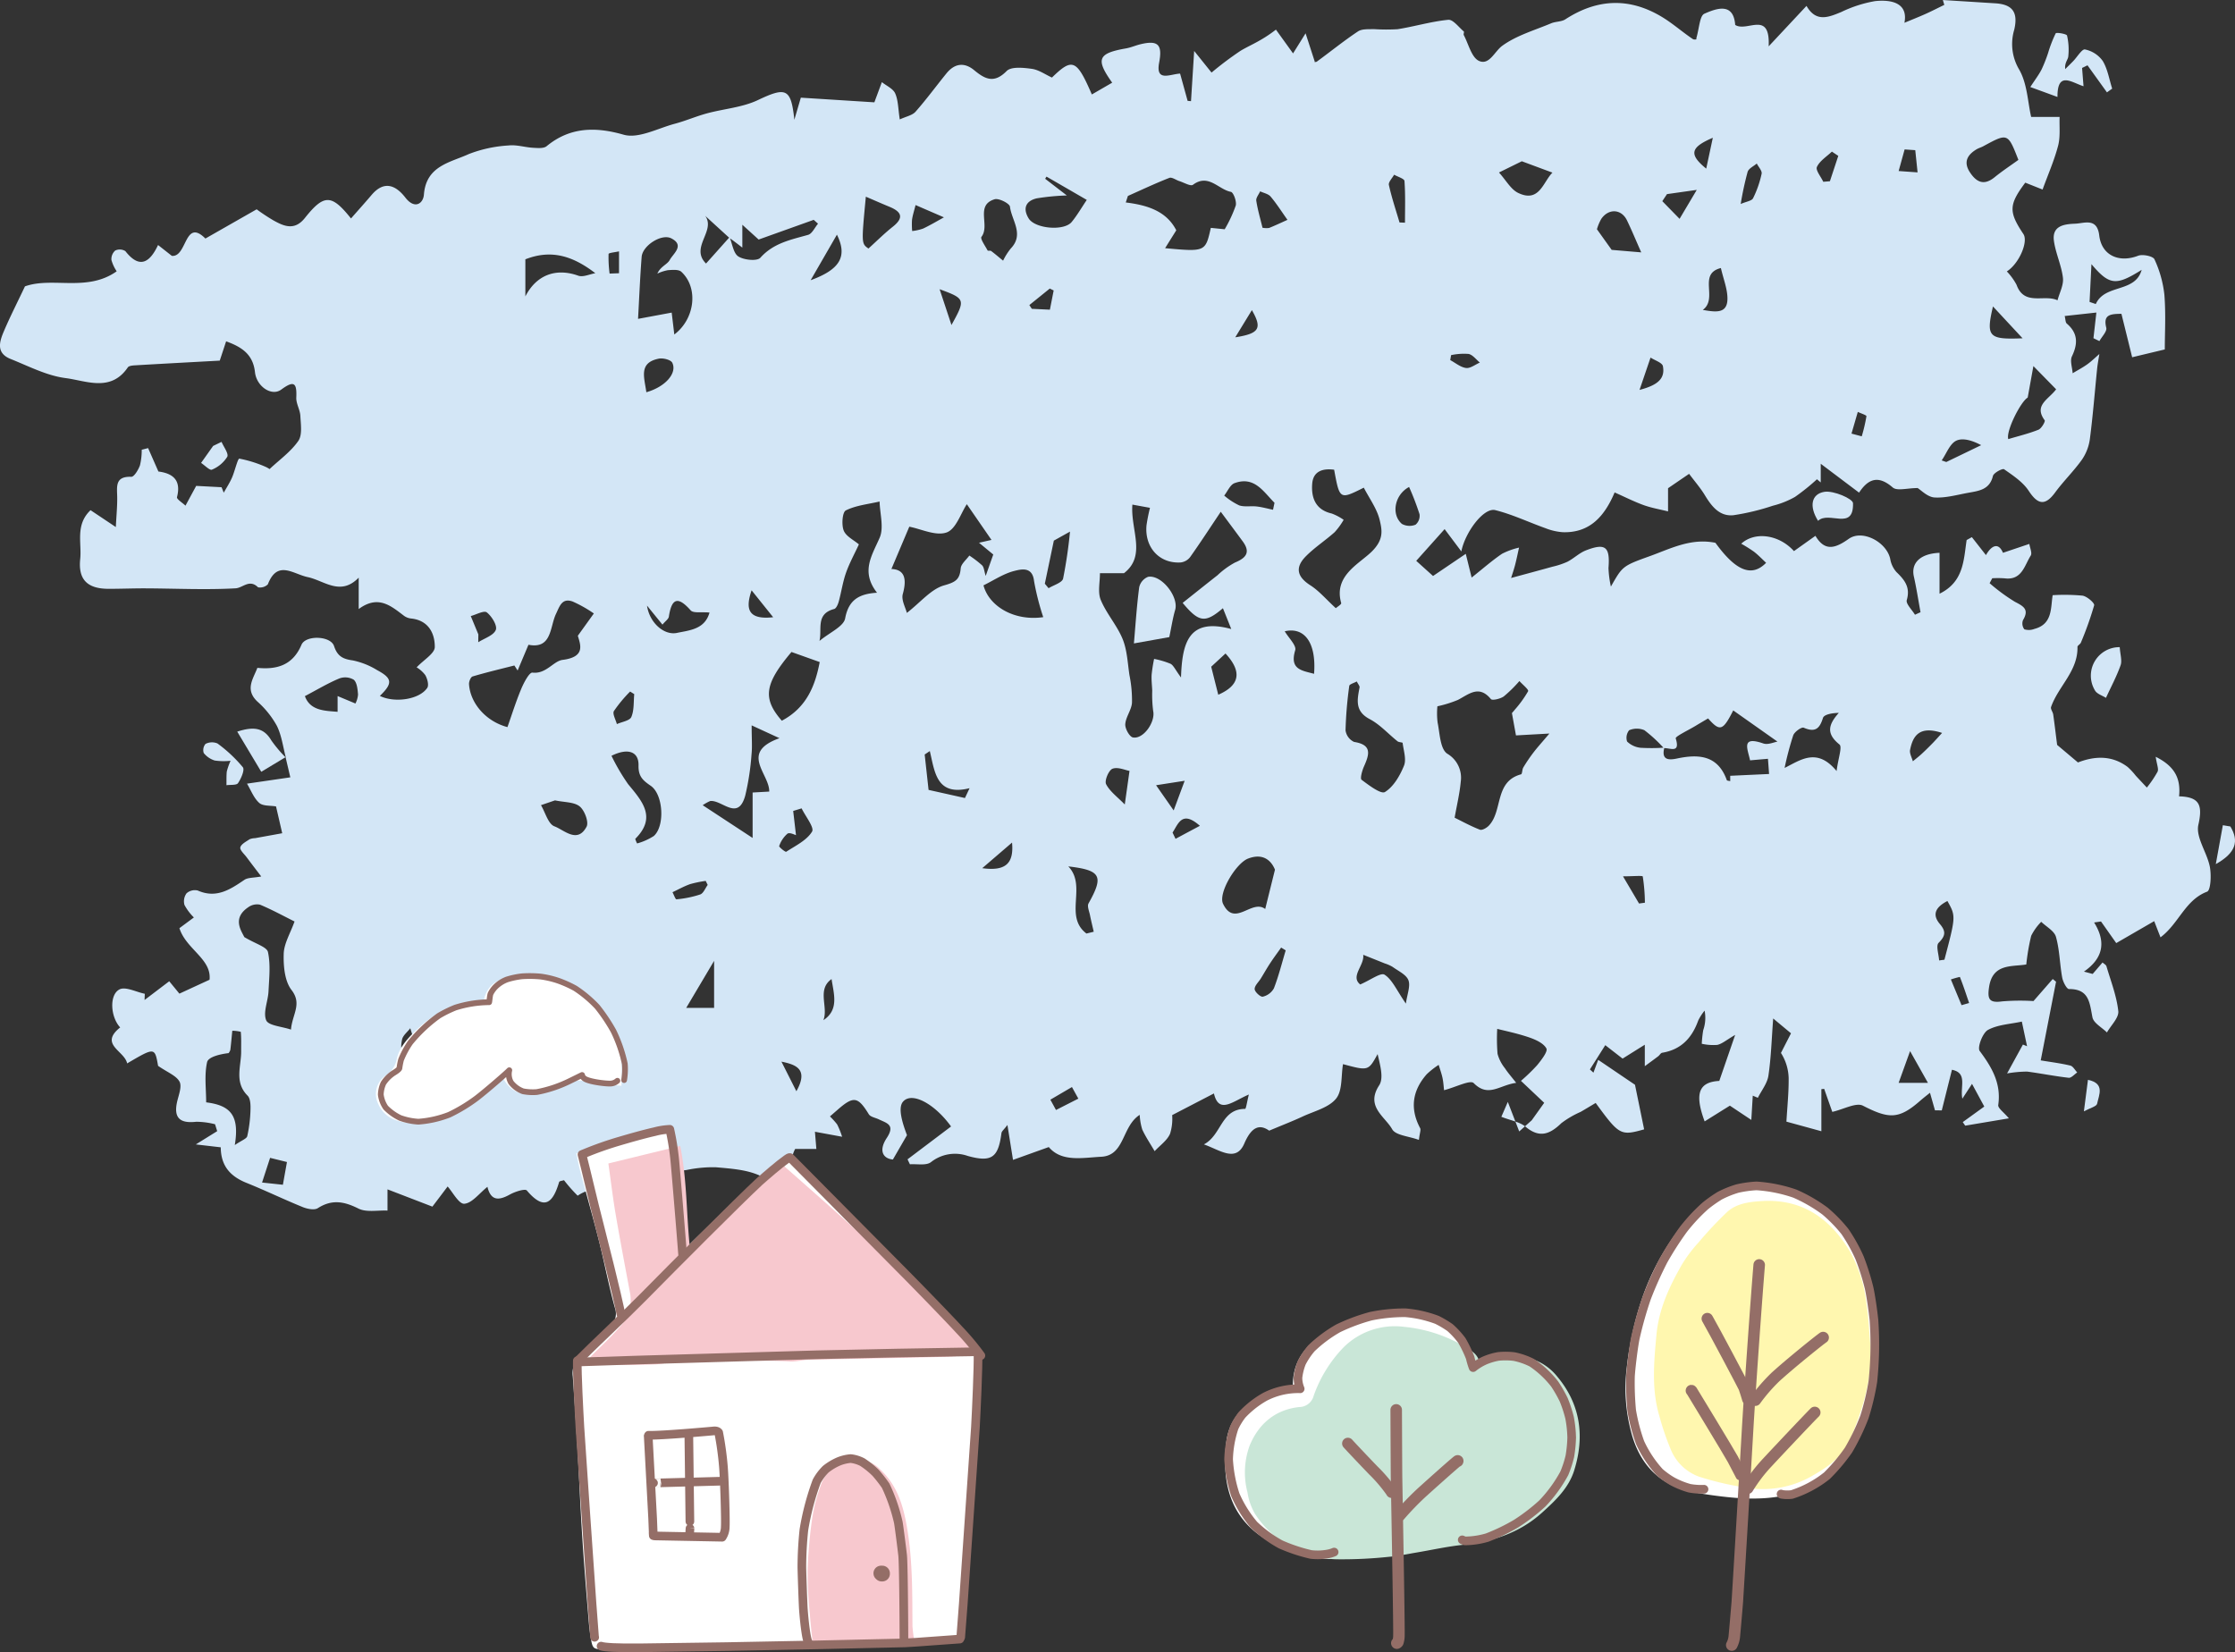 <svg xmlns="http://www.w3.org/2000/svg" xmlns:xlink="http://www.w3.org/1999/xlink" width="440" height="325.33" viewBox="0 0 440 325.33">
  <rect x="0" y="0" width="440" height="325.33" fill="#333333" stroke="none"/>
  <defs>
    <clipPath id="clip-path">
      <rect id="長方形_372" data-name="長方形 372" width="440" height="238.419" fill="#d3e6f6"/>
    </clipPath>
    <clipPath id="clip-path-2">
      <rect id="長方形_369" data-name="長方形 369" width="120" height="133.762" fill="none"/>
    </clipPath>
    <clipPath id="clip-path-3">
      <rect id="長方形_370" data-name="長方形 370" width="50" height="92.538" fill="none"/>
    </clipPath>
    <clipPath id="clip-path-4">
      <rect id="長方形_371" data-name="長方形 371" width="70" height="67.101" fill="#c9e6d7"/>
    </clipPath>
  </defs>
  <g id="グループ_724" data-name="グループ 724" transform="translate(-1095 -2503.335)">
    <g id="グループ_707" data-name="グループ 707" transform="translate(1095 2503.335)">
      <g id="グループ_706" data-name="グループ 706" transform="translate(0 0)" clip-path="url(#clip-path)">
        <path id="パス_5970" data-name="パス 5970" d="M56.277,149.163c-.562-2.1-.822-4.351-1.77-6.26a17.914,17.914,0,0,0-3.837-4.78c-2.486-2.357-.845-4.425,0-6.636,4,.4,7.014-.618,8.68-4.541.827-1.944,5.736-1.787,6.411.245.668,2.017,1.737,2.564,3.686,2.831a14.948,14.948,0,0,1,4.805,1.916c3.025,1.629,3.083,2.6.532,5.073,2.9,1.435,7.783.724,9.328-1.581.361-.537.018-1.823-.4-2.534a6.034,6.034,0,0,0-1.689-1.508c1.4-1.482,3.56-2.728,3.572-3.991.023-2.761-1.291-5.3-4.725-5.632a2.859,2.859,0,0,1-1.374-.557c-2.564-1.946-5.052-4.122-8.879-1.3v-6.182c-3.6,3.711-6.794.572-10.042-.106-2.877-.6-5.96-3.456-7.848,1.432a2.193,2.193,0,0,1-1.924.577c-1.7-1.682-2.988.116-4.427.2-5.862.33-11.756.035-17.638.008-2.451-.013-4.9.093-7.347.091-4.18-.005-6.028-1.8-5.6-5.872.33-3.151-1.013-6.731,2.035-9.611,1.44.961,2.743,1.83,4.977,3.323.118-2.372.3-4.137.27-5.9-.028-2.032-.479-4.115,2.768-3.993.56.02,1.382-1.361,1.707-2.236a12.523,12.523,0,0,0,.353-3.091l1.256-.325c.638,1.447,1.273,2.894,2.027,4.609,2.561.335,4.588,1.46,3.661,5.047-.1.388,1.084,1.109,1.672,1.677.527-.976,1.054-1.951,2.105-3.893,1.006.053,3,.156,4.994.262L44.051,97c.545-.981,1.165-1.926,1.614-2.947.567-1.286,1.127-3.794,1.462-3.757a24.274,24.274,0,0,1,5.241,1.651,5.129,5.129,0,0,1,.7.406c1.921-1.81,4.18-3.409,5.662-5.547.819-1.18.479-3.27.4-4.936-.061-1.205-.85-2.405-.8-3.585.131-2.892-.421-3.456-2.965-1.581-1.891,1.392-4.863-.615-5.171-3.434-.381-3.507-2.594-4.954-5.678-6.068-.507,1.535-.882,2.68-1.253,3.8-5.69.31-11.212.605-16.73.928-.474.028-1.162.1-1.369.4-3.338,4.919-8.169,2.64-12.248,2.11C9.207,73.965,5.657,72.1,2.1,70.68c-3.008-1.2-2.166-3.537-1.261-5.642,1.208-2.811,2.6-5.544,4.074-8.658,5.425-1.934,12.23,1.172,18.059-2.967a7.74,7.74,0,0,1-1.036-2.229,2.254,2.254,0,0,1,.744-1.856,2.088,2.088,0,0,1,2,.111c2.7,3.451,4.737,2.43,6.436-1.2l2.713,2.133c3.038.3,2.473-7.528,6.61-3.409l10.087-5.753a38.134,38.134,0,0,0,3.255,2.153c2.13,1.2,4.215,2.1,6.245-.451,3.772-4.735,5.244-4.7,9.074.1,1.369-1.561,2.728-3.066,4.039-4.611,2.468-2.919,4.762-1.956,6.668.507,1.833,2.367,3.509,1.182,3.648-.6.441-5.688,5.2-6.3,8.852-7.984a25.78,25.78,0,0,1,7.81-1.684c1.568-.182,3.212.366,4.828.456.9.05,2.082.169,2.667-.313,4.606-3.8,9.651-3.84,15.157-2.264,2.919.835,6.711-1.258,10.075-2.153,2.13-.567,4.172-1.457,6.3-2.037,3.356-.913,6.994-1.167,10.072-2.63,5.546-2.632,6.512-2.312,7.165,3.883.355-1.213.711-2.428,1.276-4.354l14.479.918c-.028.081.209-.575.454-1.23.338-.915.681-1.83,1.021-2.746.908.729,2.211,1.283,2.625,2.226.608,1.384.575,3.048.9,5.118,1.258-.587,2.468-.8,3.1-1.515,2.138-2.42,4.051-5.037,6.089-7.548,1.591-1.964,3.5-2.251,5.456-.633,2.133,1.76,3.91,2.688,6.394.169.9-.915,3.305-.661,4.954-.434,1.379.192,2.657,1.122,3.966,1.717,4.024-3.923,4.856-3.6,7.853,3.328,1.349-.782,2.662-1.54,4.006-2.319-3.313-4.646-2.806-5.786,2.715-6.749.973-.169,1.9-.59,2.867-.822,3.489-.84,4.326.108,3.663,3.615-.734,3.878,2.158,2.264,4.122,2.168.517,1.866,1,3.618,1.482,5.368l.666.061c.184-2.937.371-5.877.623-9.888,1.5,1.863,2.458,3.063,3.421,4.258a66.1,66.1,0,0,1,5.7-4.283c1.906-1.15,4.054-1.9,6.976-4.175,1.046,1.452,2.093,2.9,3.373,4.684.643-1.031,1.291-2.07,2.466-3.956.734,2.264,1.23,3.794,1.81,5.587-.277,0,.182.146.413-.023,2.7-1.972,5.3-4.084,8.085-5.935.8-.532,2.08-.419,3.144-.454a37.906,37.906,0,0,0,4.664.015c3.338-.532,6.618-1.523,9.969-1.851.943-.093,2.06,1.455,3.061,2.294.116.1-.1.527,0,.716.943,1.772,1.518,4.4,2.988,5.078,2.022.933,3.068-1.871,4.591-2.977,2.8-2.037,6.353-3.048,9.621-4.422.89-.373,2.024-.282,2.8-.787,6.29-4.087,12.656-4.326,19.065-.434,2.1,1.276,3.968,2.942,6.015,4.316.371.25,1.1-.043.661-.01.633-2.105.681-4.553,1.626-4.974,2.486-1.1,5.728-2.226,6.066,2.209,2.337,1.485,6.915-2.972,6.59,4.215l7.447-7.964c1.876,3.272,4.3,2.259,6.858,1.2a24.953,24.953,0,0,1,6.643-2.14c3.5-.368,6.51.529,5.778,4.268,1.432-.6,2.811-1.142,4.162-1.747,1.245-.56,2.461-1.185,3.688-1.782-.1-.318-.189-.635-.285-.953q5.17.321,10.339.648c3.346.214,4.515,1.732,3.716,5.183a9.817,9.817,0,0,0,.923,7.783c1.639,2.781,1.724,6.477,2.405,9.4h5.6c-.073,1.891.174,3.865-.29,5.652-.751,2.887-1.974,5.65-3.061,8.645l-3.409-1.354c-3.252,4.354-3.288,5.738-.368,10.117,1,1.5-.842,5.826-3.262,7.359a11.71,11.71,0,0,1,1.914,2.635c1.528,4.248,5.478,1.8,8.063,3.051.391-1.475,1.233-3.005,1.069-4.417-.285-2.463-1.437-4.82-1.775-7.284-.424-3.1,2.234-3.3,4.241-3.386,1.76-.078,4.261-1.218,4.682,2.324.469,3.943,3.908,5.433,7.654,3.991.9-.345,2.94.083,3.214.7a22.184,22.184,0,0,1,1.954,6.981c.308,3.809.081,7.659.081,10.765-2.367.567-4.233,1.013-6.424,1.54-.605-2.458-1.349-5.468-2.11-8.547-2.413-.013-3.593.295-2.988,2.738.177.721-.867,1.742-1.349,2.627l-1.172-.57c.179-1.588.361-3.174.575-5.052l-6.237.683c.164.63.129,1.248.416,1.493,2.2,1.886,2.2,3.948,1.011,6.444-.421.885.068,2.206.139,3.33.966-.582,1.969-1.107,2.882-1.76.845-.605,1.588-1.344,2.377-2.024-.149.961-.338,1.916-.439,2.882-.469,4.6-.827,9.207-1.422,13.788a9.388,9.388,0,0,1-1.551,4.1c-1.606,2.266-3.633,4.228-5.279,6.469-1.961,2.672-3.4,2.468-5.209-.29-1.15-1.747-3.091-3.028-4.856-4.261-.31-.217-2.052.708-2.2,1.329-.643,2.7-2.763,2.925-4.828,3.3-2.221.4-4.483,1.061-6.684.925-1.359-.086-2.637-1.45-3.308-1.853-2.035,0-4.051.62-4.9-.113-2.806-2.433-4.793-1.77-6.633,1.014-2.4-1.808-4.667-3.514-7.543-5.683v3.673c-.25-.207-.5-.416-.744-.623a42.345,42.345,0,0,1-4.336,3.482,17.309,17.309,0,0,1-4.336,1.724,45.622,45.622,0,0,1-7.775,1.873c-2.763.277-4.324-1.79-5.65-3.983-.824-1.359-1.886-2.574-3.073-4.162-1.472,1-2.96,2.019-4.147,2.831v4.561c-1.6-.4-3.235-.673-4.773-1.225-1.876-.676-3.666-1.586-5.743-2.506-1.994,4.707-4.9,8.007-10.226,7.828a11.526,11.526,0,0,1-3.381-.784c-3.3-1.175-6.507-2.715-9.885-3.56-2.3-.572-5.96,4.4-6.686,8.128l-3.293-4.392-5.587,6.245c1.374,1.238,2.355,2.123,3.308,2.983,2.161-1.46,4.12-2.788,6.444-4.362.376,1.515.643,2.6,1.155,4.672,2.272-1.8,4.044-3.368,5.983-4.682a14.269,14.269,0,0,1,3.351-1.215c-.262,1.16-.492,2.327-.794,3.474-.272,1.026-.625,2.032-.771,2.506,3.139-.852,5.652-1.523,8.161-2.224a15.334,15.334,0,0,0,2.927-.971c1.266-.653,2.34-1.735,3.648-2.241,3.86-1.5,4.767-.691,4.437,3.472a20.289,20.289,0,0,0,.474,3.656c2.254-3.93,2.214-4.041,7.523-5.94,4.152-1.485,8.194-3.671,13.055-2.677,3.946,5.463,7.115,6.875,9.979,3.936-.8-.739-1.545-1.533-2.4-2.191a27.559,27.559,0,0,0-2.5-1.568c2.7-2.458,7.435-1.808,10.382,1.457,1.321-.938,2.665-1.9,4.23-3.008,1.868,3.174,3.956,2.435,6.563.59,2.69-1.9,7.445.643,8.158,3.953a5.194,5.194,0,0,0,1.215,2.579c1.611,1.553,2.783,3,2.045,5.521-.217.744,1.034,1.916,1.611,2.894q.545-.25,1.094-.494c-.431-2.347-.792-4.709-1.311-7.034-.6-2.68,1.291-4.51,5.055-4.664v8.053c4.788-2.342,4.737-6.633,5.335-10.566l1.029-.572c.862,1.1,1.724,2.2,2.773,3.537,1.15-2.03,2.514-2.478,3.348-.454,1.964-.661,3.578-1.205,5.194-1.75.113.782.592,1.793.272,2.3-1.245,1.964-1.747,4.919-5.146,4.475a19.012,19.012,0,0,0-2.428-.015c-.171.325-.345.65-.519.973A36.451,36.451,0,0,0,396.7,118.5c1.727.88,2.8,1.523,1.568,3.583a1.873,1.873,0,0,0,.26,1.815,2.981,2.981,0,0,0,1.984-.078c3.61-.943,3.179-4.165,3.593-6.638a38.115,38.115,0,0,1,5.889.091c.882.144,2.393,1.457,2.279,1.9a66.651,66.651,0,0,1-2.612,7.344c-.126.325-.681.572-.673.85.108,4.773-3.784,7.755-5.2,11.829-.136.393.35.966.423,1.472.277,1.936.5,3.883.772,5.99,1,.84,2.456,2.07,4.1,3.456,3.091-1.2,6.56-1.543,9.792.895a13.6,13.6,0,0,1,1.6,1.727c.721.777,1.447,1.545,2.171,2.319a21.618,21.618,0,0,0,2.11-3.121c.252-.545-.144-1.387-.368-2.937,3.641,1.813,4.979,4.16,4.6,7.788,4.062.111,4.664,1.752,3.8,5.6-.547,2.458,1.709,5.446,2.262,8.282.31,1.606.179,4.614-.547,4.889-4.331,1.639-5.547,6.27-9.169,8.988-.471-1.208-.84-2.156-1.24-3.187-2.352,1.361-4.692,2.713-7.473,4.321-.8-1.135-1.9-2.7-3-4.256l-1.359.2c2.3,3.663,1.951,6.936-2,9.671.575.151,1.147.305,1.722.459.628-.731,1.256-1.46,1.939-2.256.277.257.686.454.771.746.862,2.93,2.007,5.836,2.332,8.829.141,1.3-1.437,2.793-2.234,4.2-.993-.986-2.63-1.843-2.856-2.982-.562-2.829-.623-5.587-4.611-5.562-.459,0-1.19-1.422-1.344-2.267-.487-2.66-.5-5.431-1.228-8.012-.328-1.167-1.893-1.987-2.9-2.962a10.676,10.676,0,0,0-1.977,2.756,42.971,42.971,0,0,0-.966,5.645c-2.821.479-6.618-.242-7.321,4.432-.358,2.38,0,3.194,2.574,2.834a42.456,42.456,0,0,1,6.167-.063l3.787-4.336.655.527q-1.509,7.737-3.018,15.487c2.029.34,3.953.575,5.824,1.024.532.129.913.887,1.361,1.354-.56.371-1.157,1.1-1.669,1.049-2.748-.308-5.466-.862-8.209-1.22a24.331,24.331,0,0,0-3.93.363l3.116-5.683c.275.111.547.219.819.33-.368-1.727-.734-3.451-1.031-4.853-2.289.5-4.742.59-6.671,1.644-1.054.577-2.128,3.464-1.624,4.142,2.405,3.227,4.263,6.394,3.651,10.639-.088.623,1.1,1.427,2.093,2.622l-8.595,1.442-.484-.7,4.238-3.063-2.415-4.465c-.645.988-1.273,1.951-1.9,2.914-.492-2.35,1.089-5.057-2.05-5.69-.663,2.65-1.334,5.322-2,7.995l-1.341-.008c-.305-1.077-.613-2.153-.983-3.459-.507.411-1.22.956-1.9,1.548-4.228,3.716-6.174,3.623-11.29,1-1.351-.691-3.769.7-6.041,1.215-.446-1.261-1.026-2.9-1.6-4.533l-.552.06v8.282c-2.509-.688-4.531-1.245-6.88-1.888.169-2.907.461-5.685.441-8.463a9.7,9.7,0,0,0-1.52-5.062c.618-1.205,1.233-2.408,1.979-3.865l-3.507-2.92c-.308,4.029-.408,7.677-.94,11.259-.227,1.523-1.359,2.912-2.08,4.359-.333-.141-.666-.282-1-.421-.078,1.314-.159,2.627-.287,4.775-1.742-1.157-2.952-1.964-4.22-2.809-1.528.95-3.22,2.007-4.967,3.1-2.075-5.569-1.079-7.76,2.882-7.969,1.009-2.922,1.936-5.61,3.126-9.061-1.722,1-2.561,1.757-3.52,1.969a10.4,10.4,0,0,1-3.053-.222,23.024,23.024,0,0,1,.285-2.68,7.4,7.4,0,0,0,.272-3.847,9.99,9.99,0,0,0-1.258,1.956c-1.223,3.426-3.376,5.731-7.1,6.341-.29.048-.5.482-.777.691-.872.663-1.757,1.3-2.637,1.954v-4.228c-1.508.94-2.907,1.818-4.374,2.735l-3.409-2.647c-1.14,1.805-2.082,3.293-3.023,4.778l.693.635c.333-.9.668-1.8.938-2.524,3.262,2.211,5.756,3.9,7.243,4.906.731,3.565,1.266,6.164,1.8,8.781-4.636,1.3-4.886,1.162-9.54-5.2-.988.587-1.972,1.187-2.967,1.762a18.562,18.562,0,0,0-3.782,2.211c-2.251,2.178-4.3,3.023-7.054.711-1.124-.943-2.829-1.2-4.768-1.956l1.273-2.932,2.244,5.814q1.237-1.1,2.468-2.2c.739-1.034,1.477-2.067,2.453-3.436-1.351-1.276-2.753-2.6-4.578-4.324a35.072,35.072,0,0,0,3.214-3.114c.812-1,2.118-2.672,1.79-3.272-.582-1.059-2.163-1.75-3.462-2.193-2.319-.787-4.74-1.276-6.215-1.656a35.887,35.887,0,0,0,.066,4.921,7.749,7.749,0,0,0,1.457,2.836c.537.837,1.213,1.588,2.214,2.874-3.26.408-5.471,2.97-8.365.045-.676-.681-3.532.8-5.836,1.4-.076-.638-.121-1.528-.3-2.39-.187-.88-.5-1.735-.761-2.6a15.982,15.982,0,0,0-2.367,1.861c-2.816,3.217-3.328,6.749-1.283,10.6.184.345-.081.93-.245,2.312-2.009-.736-4.578-.885-5.262-2.1-1.422-2.524-5.282-4.465-2.562-8.637.961-1.47.154-4.094-.3-6.154-1.83,3.32-1.83,3.32-6.815,1.977-.393,2.317-.078,5.2-1.364,6.787-1.455,1.793-4.321,2.468-6.618,3.54-1.881.877-3.827,1.624-6.547,2.768-1.677-1.17-3.338-1.107-4.9,2.526-1.634,3.8-4.778,1.3-7.959.179,3.514-1.83,3.333-6.973,8.113-6.989.187,0,.373-1.384.736-2.829-3.194,1.356-5.9,3.938-6.873-.212l-8.219,4.263a9.909,9.909,0,0,1-.416,3.671c-.582,1.331-1.992,2.3-3.038,3.429-.824-1.414-1.75-2.786-2.438-4.263a11.694,11.694,0,0,1-.5-2.887c-3.555,2.284-2.9,8.007-7.571,8.249-3.711.192-7.8,1.089-10.329-1.909l-7.042,2.526c-.333-2.077-.666-4.155-1.1-6.87-.678.9-1.124,1.228-1.175,1.6-.62,4.762-1.881,5.816-6.615,4.5a7.626,7.626,0,0,0-7.279,1.228c-.958.706-2.73.308-4.13.411-.156-.325-.31-.65-.466-.978q4.288-3.233,8.569-6.469c-3.2-4.435-7.689-6.91-9.452-4.889-1.109,1.273-.035,4.445.774,6.6l-2.773,4.793c-1.906-.171-2.884-1.7-1.21-4.241,1.717-2.612.008-2.909-1.566-3.668-.673-.323-1.639-.469-1.969-1.006-2.125-3.459-2.978-3.633-6.068-.945-.459.4-.918.8-1.581,1.377a14.11,14.11,0,0,1,1.424,1.583,16.349,16.349,0,0,1,.973,2.42l-5.352-.986c.088,1.044.176,2.105.282,3.393H156.54a5.225,5.225,0,0,0-.555,1.551c-.189,4.657-2.261,5.594-6.386,3.7-2.609-1.2-5.751-1.389-8.688-1.654a25.622,25.622,0,0,0-5.826.555c-2.579.368-5.317-.4-7.427,2.42-.867,1.16-3.63,1.187-5.536,1.21-2.894.035-5.771-.388-8.4,1.414a30.409,30.409,0,0,1-2.688-3.048c-.315.108-.9.154-.958.353-1.205,4.072-2.882,5.773-6.358,1.674-.348-.408-2.34.234-3.346.794-2.143,1.19-3.736,1.293-4.412-1.518-1.616,1.283-3.015,3.212-4.556,3.333-1.061.083-2.322-2.335-3.28-3.4-.9,1.2-2.019,2.672-3,3.966l-8.837-3.4v4.18c-1.929-.093-4.145.391-5.726-.4-2.819-1.409-5.211-1.861-7.99-.078-.683.436-2.082.151-2.985-.217-3.719-1.51-7.337-3.267-11.06-4.762-3.151-1.268-5.047-3.308-5.065-7l-4.911-.57,4.208-2.612c-.141-.454-.28-.908-.421-1.361a15.213,15.213,0,0,0-3.724-.487c-3.28.378-4.473-.85-3.724-4.026.308-1.3.961-2.952.446-3.888-.65-1.18-2.335-1.793-4.213-3.093-.65-3.676-.65-3.676-6.091-.484-.5-2.486-5.582-3.714-1.372-7.082-1.906-2.045-2.188-6.4-.151-7.478,1.182-.628,3.3.509,5,.852-.018.408-.033.817-.048,1.223l4.858-3.688c.782.95,1.515,1.845,2,2.44,1.838-.85,3.527-1.629,5.935-2.738.449-4.092-4.624-6.013-5.93-10.153.8-.595,1.735-1.286,2.846-2.11a10.322,10.322,0,0,1-1.856-2.466,2.691,2.691,0,0,1,.408-2.282,2.446,2.446,0,0,1,2.206-.557c3.653,1.621,6.373-.187,9.19-2.1.683-.464,1.745-.373,3.315-.663-.7-.913-1.8-2.345-2.887-3.8-.474-.633-1.361-1.414-1.235-1.926.156-.645,1.129-1.129,1.81-1.593a3,3,0,0,1,1.087-.224l5.352-.971c-.4-1.752-.809-3.507-1.218-5.277-1.1-.2-2.567-.038-3.305-.693-1.077-.956-1.631-2.5-2.408-3.792l4.261-.62q2.133-.31,4.266-.623-.469-1.993-.94-3.991ZM143.632,46.7c.547,1.316.751,3.182,1.737,3.8,1.117.7,3.683.958,4.321.247,2.594-2.9,5.988-3.545,9.391-4.505.8-.224,1.316-1.442,1.961-2.2q-.424-.378-.847-.759l-10.843,3.88c-.925-.84-1.838-1.669-3.209-2.912v4.5c-1.147-.882-1.848-1.424-2.574-1.929Q141.2,44.66,138.836,42.5c2.125,2.975-3.051,6.2.159,9.386,1.722-1.929,3.179-3.562,4.636-5.194M327.655,147.2c-.585,2.314.663,2.526,2.451,2.145,4.278-.908,8.07-.691,9.845,4.243.048.131.441.139.676.2,0-.348-.005-.7-.005-1.049,2.486-.116,4.972-.232,7.654-.355-.05-.691-.129-1.737-.222-2.993-1.3.111-2.322.2-3.519.305-.477-2.259-1.848-4.866,2.6-3.325.915.318,2.14-.262,2.791-.363l-8.708-6.141c-2.042,4.041-2.622,4.2-4.951,1.576-.862.509-1.659.971-2.446,1.45-1.382.842-4.044,2.1-3.925,2.481.956,3.071-1.172,1.828-2.342,1.921a28.086,28.086,0,0,0-3.832-3.537,3.829,3.829,0,0,0-3,.015,2.373,2.373,0,0,0-.4,2.216,4.48,4.48,0,0,0,2.652,1.235,36.7,36.7,0,0,0,4.679-.028M240.333,100.75c-2.153,3.212-4.044,6.126-6.053,8.955a2.756,2.756,0,0,1-1.845,1.031c-4.188.252-7.12-2.96-6.726-7.3a34.477,34.477,0,0,1,.686-3.454c-1.2-.222-2.2-.4-3.464-.635-.4,4.924,2.819,10.044-1.649,13.5h-4.74c.018,1.767-.466,3.741.159,5.259,1.114,2.7,3.2,5,4.306,7.7.892,2.186.988,4.712,1.344,7.1a24.922,24.922,0,0,1,.5,5.476c-.111,1.424-1.225,2.773-1.321,4.2-.06.875.84,2.488,1.518,2.609,2.07.376,4.425-3.058,3.981-5.168a24.868,24.868,0,0,1-.192-4.057c-.043-1.041-.179-2.085-.118-3.121a30.005,30.005,0,0,1,.487-3.119,16.992,16.992,0,0,1,3.227.956c.6.31.925,1.155,2.07,2.7.227-6.81,1.48-11.827,9.893-9.537-.789-1.972-1.182-2.957-1.641-4.1-3.509,2.993-4.712,2.8-7.929-1.046,2.287-1.818,4.561-3.641,6.855-5.438a16.283,16.283,0,0,1,3.449-2.509c2.2-.91,3.1-2.007,1.528-4.157-1.311-1.785-2.635-3.555-4.319-5.826m57.313,39.622c.28-.328.446-.507.592-.7a21.925,21.925,0,0,0,2.592-3.6c.154-.323-1.1-1.321-1.712-2.007a25.9,25.9,0,0,1-3.083,3.03c-.668.479-2.264.85-2.534.519-2.332-2.829-4.3-.978-6.479.161a23.155,23.155,0,0,1-4.049,1.261,14.5,14.5,0,0,0,.043,3.217c.436,2.13.489,5.125,1.868,6.1a5.484,5.484,0,0,1,2.685,5.539c-.214,2.33-.774,4.629-1.205,7.079,1.5.734,3.189,1.669,4.974,2.36.431.166,1.326-.345,1.752-.789,2.8-2.912,1.069-8.685,6.351-10.112.245-.068.2-.943.444-1.349a32.125,32.125,0,0,1,1.974-2.914c.751-.988,1.593-1.906,3.161-3.764-2.988.166-4.735.265-6.578.366-.24-1.313-.5-2.74-.8-4.4m-34.673-20.648c.257-.234,1.137-.756,1.066-1.006-1.533-5.373,3.5-7.672,5.988-10.115,2.433-2.39,2.072-4.21,1.581-6.252-.54-2.241-2.042-4.251-3.121-6.356-4.752,2.382-4.752,2.382-5.839-3.532-2.191-.3-4.109.262-4.314,2.708-.227,2.708.575,5.166,3.82,5.91a10.345,10.345,0,0,1,2.365,1.245,13.8,13.8,0,0,1-1.765,2.428c-1.825,1.634-3.918,2.988-5.637,4.715-2.256,2.264-1.742,4.092.85,5.753,1.712,1.094,3.076,2.73,5.007,4.5m-67.786-13.438-4.853-7.031c-1.17,1.765-2.138,4.914-3.981,5.562-2.14.751-5.05-.7-7.344-1.134-1.069,2.529-2.289,5.413-3.522,8.327,2.6.1,3.073,1.926,2.241,4.929-.33,1.182.552,2.7.8,3.719,2.761-2.151,4.785-4.7,7.326-5.42,2.251-.633,3.086-1.129,3.275-3.351.076-.882,1.1-1.684,1.7-2.524a21.091,21.091,0,0,1,2.516,1.929c.373.378.393,1.1.706,2.08.623-1.765,1.061-3,1.49-4.213-.756-.623-1.54-1.271-2.809-2.317l2.456-.555M99.9,143.153c.88-2.481,1.682-5.065,2.725-7.548.509-1.215,1.581-3.252,2.193-3.179,2.7.318,4.122-2.277,5.937-2.506,4.563-.582,3.512-2.972,3-4.752,1.286-1.79,2.221-3.088,3.154-4.389a25.266,25.266,0,0,0-4.205-2.365c-2.072-.708-2.509.89-3.265,2.491-1.205,2.559-.787,6.941-5.4,6.036-.759,1.8-1.447,3.436-2.133,5.07l-.643-.991c-2.748.7-5.509,1.354-8.227,2.161-.363.106-.731,1.006-.7,1.513.24,3.744,3.3,7.329,7.566,8.461M241.1,45.141a25.967,25.967,0,0,0,2.183-4.684c.2-.812-.459-2.592-.966-2.688-2.456-.464-4.415-3.661-7.463-1.387-.456.34-1.765-.439-2.672-.724-.671-.212-1.475-.832-1.972-.638-2.763,1.079-5.448,2.35-8.161,3.557-.141.426-.28.855-.421,1.283,4.241.517,8.015,1.7,9.943,5.481-.744,1.19-1.4,2.234-2.2,3.522,7.937.721,7.937.721,9-4l2.733.275M48.09,184.492c2.231,1.341,4.445,1.931,4.664,2.952.537,2.483.232,5.168.106,7.763-.1,1.929-1.1,4.117-.454,5.67.439,1.054,3.038,1.205,4.878,1.83.252-3.033,2.244-5.03.106-7.8-1.359-1.76-1.608-4.73-1.535-7.132.063-2.035,1.306-4.034,2.133-6.353-2.226-1.107-4.462-2.335-6.8-3.31a2.936,2.936,0,0,0-2.294.492c-3.214,2.156-1.424,4.6-.8,5.884m113.235-58.3c2.012-1.677,4.755-2.831,5.055-4.442.673-3.62,2.7-4.828,6.275-5.05-3.237-4.14-1.031-7.276.514-10.818.872-2,.05-4.735-.01-7.14-2.241.527-4.634.751-6.643,1.75-.681.338-.875,2.809-.421,3.963s1.994,1.876,2.99,2.728c-.865,1.876-1.863,3.678-2.536,5.594-.645,1.83-.915,3.789-1.432,5.67-.149.542-.492,1.346-.9,1.455-3.688.978-2.337,3.971-2.892,6.29M132.748,65.857c4.069-3.056,4.8-9.195,1.382-12.349-.534-.494-1.755-.373-2.642-.315a8.664,8.664,0,0,0-2.075.673c.6-1.4,1.966-1.8,2.44-2.688.663-1.238,3.013-2.874.29-4.256-1.921-.973-5.65,1.442-5.821,3.646-.32,4.112-.487,8.234-.711,12.212l6.621-1.235c.164,1.364.328,2.725.517,4.311m134.359,68.31c-.57.318-1.44.542-1.48.87a77.907,77.907,0,0,0-.734,8.753,2.952,2.952,0,0,0,1.689,2.284c3.59.56,2.99,2.481,1.944,4.818-.368.827-.8,2.385-.477,2.632,1.435,1.074,3.822,2.894,4.606,2.408,1.694-1.046,2.942-3.209,3.741-5.173.512-1.258-.078-2.98-.262-4.483-.018-.141-.736-.113-1-.325-1.833-1.457-3.451-3.3-5.481-4.367-2.96-1.561-2.463-3.792-2-6.24.053-.275-.275-.623-.545-1.177M46.225,225.441c1.339-.923,2.33-1.238,2.453-1.76a26.584,26.584,0,0,0,.635-5.173c.035-.945-.005-2.234-.575-2.8-2.67-2.677-1.228-5.809-1.261-8.776-.013-1.263.048-2.534-.076-3.787a7.054,7.054,0,0,0-1.669-.209c-.124,1.256-.234,2.514-.386,3.767a2.029,2.029,0,0,1-.34.635c-1.7.2-4,.754-4.233,1.772-.57,2.521-.187,5.254-.187,7.921,4.894.605,6.575,2.675,5.637,8.413m107.693-83.548c4.924-2.6,6.575-6.953,7.46-11.549-2.027-.724-3.8-1.356-5.559-1.984-5.294,6.273-5.753,9.127-1.9,13.534M251,171.228c-.587-1.487-2.1-3.424-5.3-2.186-2.393.925-5.93,6.82-4.914,8.912,2.277,4.7,5.65-1,8.295,1.008.635-2.569,1.157-4.667,1.919-7.735m-57.384-55.982c1.1,4.147,6.1,7.092,11.766,6.26a50.528,50.528,0,0,1-1.813-7.125c-.32-2.892-2.551-2.3-3.827-1.989-2.145.529-4.094,1.861-6.126,2.854m-45.638,27.569c0,2.68.139,4.236-.03,5.758a50.233,50.233,0,0,1-1.238,8.078c-1.427,5.118-4.573.774-6.9,1.059a8.314,8.314,0,0,0-1.47.822l9.827,6.447v-8.948c1.21-.068,2.12-.116,3.27-.182.083-3.509-5.92-7.667,2.017-10.513l-5.473-2.521m-27.6,5.988a40.5,40.5,0,0,0,3.277,5.587c2.786,3.368,5.657,6.547,1.4,10.77a4.855,4.855,0,0,0,.368.9,12,12,0,0,0,3.28-1.46c2.224-1.949,1.891-8.181-.6-9.893-1.53-1.051-2.451-1.828-2.4-4,.063-2.743-2.088-3.512-5.33-1.9m230.952,2.388c3.159-1.558,6.366-4.087,10.238.61.318-2.521,1.152-4.75.562-5.229-2.5-2.032-2.352-3.744-.124-6.222-1.4.03-2.912.318-3.124,1.006-.671,2.168-1.573,2.867-3.784,1.914-.424-.182-1.8.794-2.065,1.493a60.076,60.076,0,0,0-1.7,6.429M210.026,38.483a45.962,45.962,0,0,0-5.95.572c-2.145.517-2.756,1.989-1.573,3.936,1.238,2.042,6.961,2.551,8.479.711,1.069-1.3,1.914-2.778,2.97-4.344-2.675-1.548-5.3-3.068-7.929-4.586-.091.141-.179.282-.267.424,1.175.905,2.35,1.81,4.271,3.288m-12.55,12.835a12.144,12.144,0,0,1,1.518-2.4c2.682-2.8.161-5.526-.164-8.224-.076-.638-2.193-1.717-3.028-1.462-3.872,1.182-.84,5.138-2.582,7.395-.287.371.731,1.782,1.205,2.682.063.124.532-.02.7.108.8.6,1.563,1.258,2.35,1.9m207.314,25.33-4.48-4.573c-.338,1.871-.676,3.744-1.122,6.207-1.349.749-4.319,6.593-3.822,8.171,2-.6,4.031-1.082,5.945-1.851.592-.24,1.387-1.631,1.22-1.856-2.186-2.965.746-4.082,2.259-6.1m-7.432-45.166c-2.08-5.315-2.08-5.312-6.921-2.685-.429.232-.915.358-1.331.61-1.838,1.114-2.612,2.534-1.268,4.558,1.306,1.969,2.786,2.6,4.836.933,1.492-1.215,3.109-2.277,4.684-3.416M103.427,58.357c2.135-4.175,5.965-5.678,10.42-4.077.938.335,2.229-.3,3.356-.492-4.243-3.245-8.5-4.81-13.776-2.733Zm67.03-19.632c-.877,9.235-.877,9.235.514,10.206,1.629-1.472,3.131-2.977,4.788-4.288,2.307-1.825,1.669-2.977-.673-3.941-1.48-.608-2.942-1.256-4.629-1.977M109.268,157.577c-.8.272-1.785.608-2.766.943.86,1.452,1.419,3.714,2.65,4.17,1.916.714,4.52,3.464,6.326.068.476-.9-.391-3.209-1.354-3.988-1.1-.89-3-.794-4.856-1.192M323.107,49.689c-1.071-2.423-1.881-4.382-2.8-6.288-1.089-2.267-3.61-2.423-5.07-.3a9.249,9.249,0,0,0-.85,2.035c1.056,1.482,1.994,2.793,2.9,4.059l5.816.492M60.023,137.054c1.036,2.872,3.905,2.887,6.439,3.088v-3.1c1.119.469,2.239.935,3.512,1.467a4.71,4.71,0,0,0,.512-1.77c-.086-1.016-.192-2.337-.84-2.912a3.3,3.3,0,0,0-2.882-.237c-2.241.94-4.346,2.206-6.742,3.467M295.1,33.96c1.387,1.525,2.327,3.328,3.794,4.029,4.172,2,4.9-2.2,6.734-4l-6.031-2.239-4.5,2.214M276.773,197.6c.257-1.883.94-3.464.5-4.611-.429-1.109-1.989-1.81-3.1-2.619a7.406,7.406,0,0,0-1.583-.7c-1.4-.567-2.811-1.127-4.218-1.689.292,2.062-2.6,4.246-.587,5.841,2.022-.867,4.049-2.4,4.793-1.921,1.52.976,2.352,3.028,4.2,5.7m-62.892-13.806,1.435-.355c-.247-1.087-.519-2.166-.736-3.257-.151-.776-.595-1.772-.287-2.322,3.01-5.362,2.506-6.535-3.981-7.284,3.726,3.888-.938,9.8,3.57,13.218m-83.47-60.82c-1.059-1.3-1.793-2.2-3.041-3.739.494,3.414,3.393,5.9,5.894,5.37,2.451-.522,5.481-.678,6.409-4.006-1.591-.154-3.179.169-3.716-.439-2.541-2.864-3.736-2.35-4.288,1.245-.073.477-.678.87-1.258,1.568m120.2-22.61c.1-.459.194-.915.292-1.374-2.181-2.178-3.956-5.307-7.871-3.867-.86.318-1.364,1.606-2.032,2.446a13.266,13.266,0,0,0,2.952,1.931c1.051.353,2.3.081,3.444.214,1.082.126,2.143.426,3.214.65M421.625,53.131c-4.989,3.111-6.305,3.129-9.885-1.124-.151,3-.26,5.216-.371,7.437l1.228.416c1.782-4,7.755-2.138,9.028-6.729m-168.7,71.159c.769,1.316,2.34,2.8,2.06,3.729-1.13,3.779,1.25,3.983,3.714,4.641.477-6.26-1.977-9.26-5.773-8.37m130.462,53.1c-2.209,1.145-3.144,2.574-1.5,4.52,1.24,1.462,1.134,2.345-.237,3.721-.56.562.033,2.272.1,3.459.348-.045.7-.093,1.046-.139,2.259-8.574,2.259-8.574.585-11.562m-177.69-62.466.744.887c.991-.62,2.66-1.077,2.854-1.888a92.714,92.714,0,0,0,1.359-9.258l-3.182,1.775c-.638,3.043-1.205,5.763-1.775,8.484m-48.986,49.5c-.214-.045-1.24-.595-1.677-.292a5.605,5.605,0,0,0-1.636,2.451c-.068.161,1.223,1.223,1.392,1.112,1.823-1.19,4.031-2.236,5.083-3.963.492-.809-1.3-3.008-2.055-4.578l-1.659.507c.166,1.44.335,2.879.552,4.765M127.249,77.223c3.769-1.071,6.1-3.777,5.1-5.806-.285-.585-1.808-.971-2.637-.807-4.044.8-2.859,3.686-2.466,6.613M253.463,43.286c-1.165-1.636-2.143-3.194-3.32-4.583-.456-.54-1.361-.7-2.06-1.034-.272.62-.85,1.288-.761,1.853.275,1.8.8,3.55,1.225,5.317a3.924,3.924,0,0,0,1.293.043c1.233-.494,2.435-1.064,3.623-1.6m-13.629,93.5c4.263-1.851,4.735-4.541,1.427-8.121l-2.814,2.6c.5,2,.943,3.751,1.387,5.516m37.57-40.9c-2.821,1.485-3.608,5.378-1.407,7.276a3.141,3.141,0,0,0,2.677.151,2.284,2.284,0,0,0,.787-2.062,52.127,52.127,0,0,0-2.057-5.365M164.764,46.2c-1.556,2.7-3.111,5.393-5.176,8.97,5.751-2.1,7.314-4.646,5.176-8.97m88.351,140.907-.9-.55c-.719,1.016-1.462,2.014-2.145,3.053-.653.988-1.233,2.025-1.853,3.033-.436.706-1.245,1.419-1.215,2.1.025.555,1.167,1.586,1.6,1.485a3.387,3.387,0,0,0,2.188-1.644c.94-2.428,1.573-4.977,2.325-7.478m-112.531,2.067c-2.032,3.429-3.615,6.1-5.489,9.255h5.489ZM338.788,52.77c-4.611,1.152-.482,5.988-3.562,8.244,2.662.479,4.825.724,4.853-2.173.018-1.936-.794-3.88-1.291-6.071m53.562,7.563c-1.394,6-.865,6.547,5.829,6.273l-5.829-6.273M222.364,151.775c-.847-.146-2.307-.827-3.346-.426-.754.292-1.611,2.355-1.263,3.038.741,1.45,2.236,2.516,3.676,4,.368-2.6.6-4.215.933-6.61M275.525,43.8c.358.015.713.03,1.071.043,0-2.738.1-5.483-.1-8.209-.033-.459-1.329-.829-2.04-1.238-.368.678-1.155,1.452-1.029,2.024.552,2.491,1.371,4.926,2.093,7.379M94.172,124.9q-.011.771-.018,1.545c1.215-.784,3.013-1.331,3.454-2.425.338-.835-.794-2.693-1.772-3.451-.55-.429-2.113.449-3.156.721.658,1.591,1.074,2.6,1.493,3.61m95.793,32.22.913-1.941c-6.54,1.634-6.842-3.192-7.828-7.309q-.5.34-1.011.678c.245,2.226.489,4.452.766,6.968l7.16,1.6M382.333,144.3c-4.394-1.452-5.743.489-6.3,3.353-.134.681.348,1.485.545,2.231.562-.466,1.142-.913,1.677-1.4.721-.663,1.419-1.351,2.105-2.05.562-.57,1.089-1.172,1.971-2.13M322.774,76.764c3.643-.943,5.055-2.261,4.6-4.672-.131-.691-1.586-1.135-2.433-1.692-.62,1.825-1.243,3.648-2.168,6.363m-197.91,59.9c-.27-.169-.542-.34-.812-.512a27.2,27.2,0,0,0-3.189,3.837c-.323.56.358,1.7.58,2.574.988-.449,2.526-.661,2.846-1.4.575-1.336.424-2.985.575-4.5m217.824-96.5c1.1-.484,2.171-.605,2.435-1.129a20.287,20.287,0,0,0,1.684-4.823c.124-.577-.61-1.339-.953-2.014-.623.537-1.581.961-1.8,1.629a63.015,63.015,0,0,0-1.366,6.338M139.323,174.226c-.131-.262-.262-.527-.391-.792a22.552,22.552,0,0,0-3.076.635c-1.193.421-2.312,1.051-3.464,1.591.265.489.58,1.424.782,1.4a21.188,21.188,0,0,0,4.679-.958c.633-.229.988-1.225,1.47-1.876m46.51-131.435-5.587-2.42c-.292,1.175-.582,2.04-.7,2.925a14.161,14.161,0,0,0,.033,2.191A9.611,9.611,0,0,0,181.739,45c1.48-.706,2.894-1.553,4.094-2.211M379.555,213.2c-.976-1.735-1.994-3.545-3.522-6.257-.968,2.688-1.649,4.571-2.256,6.257ZM56.488,228.779l-3.315-.819c-.552,1.7-1.014,3.111-1.581,4.858,1.5.161,2.761.295,4.1.439.28-1.563.492-2.761.8-4.478M162.1,200.852c3.111-2.037,2.052-5.143,1.608-8.09-2.945,2.077-.59,5.519-1.608,8.09m157.418-28.318c1.553,2.635,2.355,3.993,3.156,5.352l1.155-.159a35.046,35.046,0,0,0-.423-5.163c-.043-.212-1.994-.03-3.888-.03M377.059,29.565l-2.1-.146q-.586,2.125-1.175,4.253,1.864.136,3.726.267-.227-2.186-.456-4.374m5.2,61.082c.3.106.605.209.908.313l6.868-3.315c-1.54-.827-3.5-1.518-4.866-.9-1.293.585-1.964,2.546-2.909,3.9M206.784,216.506q.556,1.014,1.107,2.03,2.2-1.119,4.4-2.236-.632-1.142-1.258-2.282-2.122,1.244-4.248,2.488m-13.413-45.58c4.437.605,6.268-.774,5.867-5.04-1.707,1.467-3.414,2.932-5.867,5.04M187.315,63.989c2.793-5.042,2.753-5.178-2.337-7.047.865,2.6,1.475,4.445,2.337,7.047m171.634-28.2,1.3-.106q.828-2.5,1.651-4.994-.628-.42-1.258-.84c-1.026.983-2.39,1.81-2.947,3.013-.3.643.789,1.931,1.25,2.927M147.965,116.222c-1.245,3.643-.751,5.849,4.246,5.3-1.737-2.171-2.993-3.736-4.246-5.3m85.258,37.5c-2.067.32-3.4.529-5.63.875,1.321,1.893,2.166,3.1,3.464,4.962.877-2.362,1.369-3.691,2.166-5.836m94.949-115.5q-.461.692-.918,1.382l3.4,3.482c1.427-2.4,2.065-3.479,3.383-5.7-2.682.381-4.276.605-5.869.832M335.9,33.2c.482-2.254.847-3.961,1.3-6.076-4.447,1.9-4.737,3.272-1.3,6.076M285.675,69.914c-.055.328-.113.656-.169.983,1.034.552,2.027,1.412,3.116,1.553.845.108,1.805-.678,2.715-1.066-.731-.595-1.394-1.525-2.216-1.7a12.034,12.034,0,0,0-3.446.234m-42.491-3.507c4.742-.744,5.345-1.75,3.272-5.352-1.066,1.742-2.108,3.444-3.272,5.352M82.413,207.735l-1.641-5.294c-.562.744-1.462,1.419-1.621,2.241-.325,1.687-.5,3.638,3.262,3.053M386.168,197.9c.494-.141.991-.282,1.485-.426-.582-1.722-1.145-3.451-1.818-5.136a16.707,16.707,0,0,0-1.77.5l2.1,5.057M153.84,209.018l2.942,5.826c2.471-4.384-.136-5.252-2.942-5.826M120.008,53.864q.93-.034,1.858-.071V49.488c-.719.169-2.037.285-2.057.512a24.625,24.625,0,0,0,.2,3.865m110.827,110.05.59,1.233c1.493-.8,2.988-1.6,4.793-2.561-3.542-3.131-4.248-.376-5.383,1.329M364.5,85.368l2.017.537a32.146,32.146,0,0,0,.925-3.958c.025-.212-1.107-.565-1.7-.852l-1.24,4.273M206.69,60.971c.25-1.276.5-2.531.744-3.784-.257-.126-.512-.25-.766-.376l-4.021,3.25c.161.247.323.494.487.741l3.557.169" transform="translate(0 0)" fill="#d3e6f6"/>
        <path id="パス_5971" data-name="パス 5971" d="M158.541,13.216c.943-1.447,1.674-2.4,2.216-3.451A29.094,29.094,0,0,0,162.04,6.52a25.232,25.232,0,0,1,1.495-3.867c.136-.234,2.151.1,2.236.434a12.359,12.359,0,0,1,.242,4.125c-.058.633-.749,1.21-.6,2.476.522-.522,1.054-1.036,1.568-1.566.792-.814,1.732-2.423,2.324-2.3a5.708,5.708,0,0,1,3.484,2.251c.976,1.606,1.278,3.618,1.868,5.458l-1.029.739q-1.913-2.662-3.83-5.327l-1.066.519c.086,1.089.171,2.176.285,3.6-2.327-.716-5.158-3.091-5.131,2.113-1.815-.666-3.338-1.223-5.342-1.954" transform="translate(241.164 3.915)" fill="#d3e6f6"/>
        <path id="パス_5972" data-name="パス 5972" d="M168.953,50.538c.1,1.48.492,2.652.167,3.57-.779,2.2-1.9,4.283-2.877,6.411-.734-.469-1.765-.769-2.151-1.437a5.615,5.615,0,0,1,4.861-8.544" transform="translate(248.354 76.876)" fill="#d3e6f6"/>
        <path id="パス_5973" data-name="パス 5973" d="M28.043,62.508q-2.394,1.445-4.788,2.884l-4.73-7.909c3.26-1.056,5.239-.772,6.709,1.732a25.354,25.354,0,0,0,2.851,3.376c.008.013-.043-.083-.043-.083" transform="translate(28.181 86.56)" fill="#d3e6f6"/>
        <path id="パス_5974" data-name="パス 5974" d="M142.619,44.138c-1.815-2.889-1.306-5.287,1.238-5.708,1.8-.3,5.62,1.366,5.642,2.231.149,5.542-4.752,1.455-6.88,3.477" transform="translate(215.3 58.404)" fill="#d3e6f6"/>
        <path id="パス_5975" data-name="パス 5975" d="M21.249,61.606a12.494,12.494,0,0,1-3.114-.053,4.464,4.464,0,0,1-2.161-1.472,1.87,1.87,0,0,1,.353-1.8,2.783,2.783,0,0,1,2.345-.088,27.9,27.9,0,0,1,5,4.682c.406.519-.34,2.231-.948,3.131-.3.446-1.493.292-2.279.411.015-.9-.023-1.8.063-2.682a12.925,12.925,0,0,1,.744-2.128" transform="translate(24.137 88.178)" fill="#d3e6f6"/>
        <path id="パス_5976" data-name="パス 5976" d="M175.894,64.69c1.722,2.874,1.129,5.178-2.869,7.41.547-3.015.968-5.335,1.389-7.657.494.083.988.164,1.48.247" transform="translate(263.196 98.027)" fill="#d3e6f6"/>
        <path id="パス_5977" data-name="パス 5977" d="M19.733,34.507c.419,1,1.44,2.312,1.119,2.942a6.449,6.449,0,0,1-3.02,2.529c-.413.194-1.4-.85-2.13-1.329q1.184-1.671,2.37-3.343c.555-.267,1.107-.534,1.661-.8" transform="translate(23.885 52.49)" fill="#d3e6f6"/>
        <path id="パス_5978" data-name="パス 5978" d="M163.524,84.326c3.4.706,2.158,2.982,1.8,4.712-.111.537-1.389.832-2.6,1.493.33-2.556.552-4.278.8-6.2" transform="translate(247.528 128.272)" fill="#d3e6f6"/>
        <path id="パス_5979" data-name="パス 5979" d="M95.51,56.932l-6.966,1.246c.32-3.673.555-7.387,1.041-11.065a2.9,2.9,0,0,1,1.742-2.045c2.647-.474,6.086,3.946,5.337,6.51-.482,1.651-.736,3.373-1.155,5.355" transform="translate(134.688 68.5)" fill="#d3e6f6"/>
      </g>
    </g>
    <g id="グループ_700" data-name="グループ 700" transform="translate(1169 2694.903)">
      <g id="グループ_699" data-name="グループ 699" clip-path="url(#clip-path-2)">
        <path id="パス_5937" data-name="パス 5937" d="M57.851,54.045c1.118-1.209,1.855-2.083,2.671-2.873C65.1,46.737,69.658,42.284,74.3,37.915c3.9-3.677,3.967-3.651,7.769.218,3.595,3.66,7.1,7.41,10.715,11.045,3.656,3.677,7.482,7.186,11.087,10.911,4.031,4.163,7.905,8.477,11.824,12.747a2.66,2.66,0,0,1,.7,2.494,71.872,71.872,0,0,0-.65,7.246c-.346,5.016-.66,10.034-1,15.051-.162,2.425-.371,4.848-.505,7.274-.219,3.938-.334,7.882-.606,11.817-.3,4.335-.73,8.66-1.12,13.19-2.469.23-4.86.489-7.257.66-1.341.1-2.693.044-4.04.065q-16.773.257-33.545.521c-8.151.134-16.3.305-24.451.433-2.475.038-2.5,0-2.916-2.524-.178-1.07-.283-2.153-.373-3.235-.333-4.005-.662-8.012-.959-12.021-.216-2.926-.393-5.855-.558-8.786-.212-3.77-.371-7.543-.593-11.313-.31-5.271-.62-10.542-1.008-15.808a4.786,4.786,0,0,1,1.8-4.411c1.918-1.626,3.584-3.549,5.4-5.307a3.36,3.36,0,0,0,1.1-3.77C43.9,60.058,43.072,55.6,41.967,51.206c-1.145-4.546-2.446-9.051-3.652-13.582-.32-1.2-.539-2.432-.8-3.634a116.533,116.533,0,0,1,17.835-4.979c1.693,8.227,1.679,16.364,2.5,25.034" transform="translate(1.948 1.536)" fill="#fff"/>
        <path id="パス_5938" data-name="パス 5938" d="M48.336,22.166c-2.517-.254-4.752-.168-6.782-.773-1.908-.57-3.385-.015-5.032.59S33.2,23.048,31.511,23.5c-2.892.778-5.08-.181-6.588-3.04-2.023,1.639-3.915,3.251-5.89,4.756C15.4,27.985,11.394,29.794,6.7,29.477c-2.738-.185-5.113-1.1-6.287-3.848A4.391,4.391,0,0,1,2.035,20.08a4.888,4.888,0,0,0,2.072-3.164c.525-2.44,2.34-4.278,4.093-5.938,3.315-3.137,7.2-5.191,11.923-5.237a5.84,5.84,0,0,0,1.1-.251C21.97,1.527,24.976.8,28.361.685,31.4.578,34.368.659,37.2,2.125a19.52,19.52,0,0,1,6.407,5.109,24.777,24.777,0,0,1,4.335,8.445c.615,2,.479,3.944.394,6.487" transform="translate(0 0.035)" fill="#fff"/>
        <path id="パス_5939" data-name="パス 5939" d="M117.578,73.185c-2.817.253-5.289.605-7.77.673-8.907.242-17.816.376-26.724.583-1.249.028-2.5.412-3.737.331-4.668-.311-9.406.143-14-.951a11.658,11.658,0,0,0-6.665.237,20.884,20.884,0,0,1-5.573,1.277c-4.2.188-8.419.062-12.63.046a6.264,6.264,0,0,1-1.151-.272,10.149,10.149,0,0,1,.9-1.316c1.921-1.967,4-3.795,5.761-5.9a7.615,7.615,0,0,0,2-6.408c-.963-5.185-1.957-10.363-2.846-15.56-.561-3.283-.954-6.6-1.457-10.138l14.146-3.456c1.4,6.93,1.177,13.8,1.988,20.867a10.43,10.43,0,0,0,1.483-.987c2.169-2.119,4.28-4.295,6.463-6.4,3.025-2.916,6.091-5.788,9.152-8.666a11.2,11.2,0,0,1,1.324-.873c13.413,11.806,26.8,23.63,39.332,36.908" transform="translate(2.082 1.712)" fill="#f7c8ce"/>
        <path id="パス_5940" data-name="パス 5940" d="M101.854,127.386c-6.869-.174-13.341,1.046-20.062.323-.216-2.114-.474-4.168-.627-6.229a84.9,84.9,0,0,1-.456-8.516,91.345,91.345,0,0,1,.889-10.222,31.72,31.72,0,0,1,1.671-6.56,7.43,7.43,0,0,1,5.262-4.976A6.513,6.513,0,0,1,94.993,92.9c3.552,3.327,4.663,7.527,5.4,12.094,1.009,6.252.93,12.523.969,18.806a29.623,29.623,0,0,0,.492,3.585" transform="translate(4.272 4.815)" fill="#f7c8ce"/>
        <path id="パス_5941" data-name="パス 5941" d="M37.662,72.489c-.053,2.639.305,9.479.511,13.117.6,8.943,1.787,26.286,2.383,34.688.1,1.359.485,6.477.5,6.607,0,.048.017.063.029.051" transform="translate(1.993 3.837)" fill="none" stroke="#946e67" stroke-linecap="round" stroke-linejoin="round" stroke-width="1.702"/>
        <path id="パス_5942" data-name="パス 5942" d="M112.754,71.22c.053,2.638-.309,10.815-.513,14.454-.6,8.944-1.79,26.286-2.384,34.688-.1,1.359-.484,6.475-.505,6.608,0,.047-.015.063-.029.051" transform="translate(5.787 3.77)" fill="none" stroke="#946e67" stroke-linecap="round" stroke-linejoin="round" stroke-width="1.702"/>
        <path id="パス_5943" data-name="パス 5943" d="M112.725,124.541c-3.932.255-8.2.63-10.741.751-8.74.222-26.351.591-35.218.735-4.747.068-13.171.184-16.855.235-4.786.056-7.164-.1-7.809-.333" transform="translate(2.229 6.593)" fill="none" stroke="#946e67" stroke-linecap="round" stroke-linejoin="round" stroke-width="1.702"/>
        <path id="パス_5944" data-name="パス 5944" d="M115.554,70.826c-7.144.091-22.455.384-30.621.583-8.879.251-26.52.769-35.279,1.036-3.884.137-10.105.324-11.389.37" transform="translate(2.026 3.749)" fill="none" stroke="#946e67" stroke-linecap="round" stroke-linejoin="round" stroke-width="1.702"/>
        <path id="パス_5945" data-name="パス 5945" d="M79.342,34.542c-.033-.031-.121.015-.5.28-1.612,1.13-4.047,3.27-5.327,4.4-4.336,4.036-16.852,16.613-23.048,22.9-3.285,3.346-9.964,9.6-12.489,12.164" transform="translate(2.011 1.828)" fill="none" stroke="#946e67" stroke-linecap="round" stroke-linejoin="round" stroke-width="1.702"/>
        <path id="パス_5946" data-name="パス 5946" d="M77.473,34.534c5.186,5.233,16.816,16.973,23.264,23.483,3.087,3.141,8.028,8.231,10.072,10.46A48.73,48.73,0,0,1,115,73.491" transform="translate(4.101 1.828)" fill="none" stroke="#946e67" stroke-linecap="round" stroke-linejoin="round" stroke-width="1.702"/>
        <path id="パス_5947" data-name="パス 5947" d="M38.533,33.928c.791,3.03,2.212,9.233,3.425,13.883,3.388,13.233,4.1,16.827,4.24,17.555l.184.4" transform="translate(2.04 1.796)" fill="none" stroke="#946e67" stroke-linecap="round" stroke-linejoin="round" stroke-width="1.702"/>
        <path id="パス_5948" data-name="パス 5948" d="M38.941,34.007a67.611,67.611,0,0,1,7.116-2.5c1.762-.518,4.516-1.312,6.767-1.819a13.674,13.674,0,0,1,2.98-.462,51.24,51.24,0,0,1,1.053,6.9c.4,4.561,1.117,13.251,1.436,17.383.1,1.206.111.325.159.378" transform="translate(2.061 1.547)" fill="none" stroke="#946e67" stroke-linecap="round" stroke-linejoin="round" stroke-width="1.702"/>
        <path id="パス_5949" data-name="パス 5949" d="M50.922,86.632c.007.137.015.273.02.41.2,3.692.622,11.571.847,15.758.043.988.112,2.679.132,3.381-.011-.146-.02-.294-.031-.437-.005-.061-.007-.117-.007-.173" transform="translate(2.696 4.586)" fill="none" stroke="#946e67" stroke-linecap="round" stroke-linejoin="round" stroke-width="1.702"/>
        <path id="パス_5950" data-name="パス 5950" d="M50.978,86.475c2.352.1,12.6-.828,12.692-.84.552-.068.931.031,1.117.309a61.309,61.309,0,0,1,.946,6.894c.222,3.052.437,10.41.349,11.629a3.727,3.727,0,0,1-.617,2.085L52.3,106.3" transform="translate(2.699 4.532)" fill="none" stroke="#946e67" stroke-linecap="round" stroke-linejoin="round" stroke-width="1.702"/>
        <path id="パス_5951" data-name="パス 5951" d="M58.52,86.764v.271c.045,3.76.15,11.937.2,16.352.011.667.018,1.376.018,1.367l-.048.817" transform="translate(3.098 4.593)" fill="none" stroke="#946e67" stroke-linecap="round" stroke-linejoin="round" stroke-width="1.702"/>
        <path id="パス_5952" data-name="パス 5952" d="M51.91,95.366c-.007,0,1.355-.018,1.362-.02.071,0,9.919-.271,11.583-.316" transform="translate(2.748 5.031)" fill="none" stroke="#946e67" stroke-linecap="round" stroke-linejoin="round" stroke-width="1.702"/>
        <path id="パス_5953" data-name="パス 5953" d="M80.888,126.9c-.361-.531-.773-3.965-.96-6.639-.1-2.011-.24-6.034-.283-8.045a71.5,71.5,0,0,1,.4-7.392,51.123,51.123,0,0,1,2.522-9.554,10.142,10.142,0,0,1,1.8-2.4,11.236,11.236,0,0,1,2.513-1.506,8.08,8.08,0,0,1,2.381-.572,6.624,6.624,0,0,1,2.294.7,16.386,16.386,0,0,1,2.626,2.123,27.368,27.368,0,0,1,1.966,2.522,34.73,34.73,0,0,1,2.486,7.209c.15.823.68,5.008.85,6.486.174,1.724.25,12.665.258,16.62" transform="translate(4.216 4.806)" fill="none" stroke="#946e67" stroke-linecap="round" stroke-linejoin="round" stroke-width="1.702"/>
        <path id="パス_5954" data-name="パス 5954" d="M94.692,112.239h-.238l.119.108h.119" transform="translate(5 5.942)" fill="none" stroke="#946e67" stroke-linecap="round" stroke-linejoin="round" stroke-width="3"/>
        <path id="パス_5955" data-name="パス 5955" d="M48.82,21.048a12.81,12.81,0,0,0,.134-3.209,28.111,28.111,0,0,0-2.233-6.461,34.829,34.829,0,0,0-3.189-4.754A24.142,24.142,0,0,0,39.2,2.985a22.76,22.76,0,0,0-3.176-1.443A18.173,18.173,0,0,0,32.342.663a23.313,23.313,0,0,0-3.6-.048,15.754,15.754,0,0,0-2.98.626A6.4,6.4,0,0,0,23.5,2.687a5.323,5.323,0,0,0-.968,1.357c-.146.349-.22,1.491-.283,1.673a22.829,22.829,0,0,0-6.643,1.058,23.726,23.726,0,0,0-3.27,1.613,29.282,29.282,0,0,0-5.594,5.258A16.885,16.885,0,0,0,4.9,17.073,14.313,14.313,0,0,0,4.585,18.7c-.06.285-.816.758-1.081.919a6.844,6.844,0,0,0-2.067,2.052,5.863,5.863,0,0,0-.52,2.239,5.789,5.789,0,0,0,.973,2.558A9.928,9.928,0,0,0,4.724,28.5a12.839,12.839,0,0,0,3.594.742,20.759,20.759,0,0,0,6.08-1.372,31.922,31.922,0,0,0,5.294-3.189c1.852-1.4,6.049-5.054,6.522-5.567a3.333,3.333,0,0,0,.332,2.4,5.27,5.27,0,0,0,2.37,1.742,10.008,10.008,0,0,0,2.719.15,24.963,24.963,0,0,0,6.343-2.1c.98-.48,2.264-1.112,2.565-1.258-.041.1.172.478.475.7.844.617,3.952,1,5.009.989a2.162,2.162,0,0,0,1.47-.551" transform="translate(0.048 0.03)" fill="none" stroke="#946e67" stroke-linecap="round" stroke-linejoin="round" stroke-width="1.133"/>
      </g>
    </g>
    <g id="グループ_702" data-name="グループ 702" transform="translate(1415 2735.903)">
      <g id="グループ_701" data-name="グループ 701" transform="translate(0 0)" clip-path="url(#clip-path-3)">
        <path id="パス_5956" data-name="パス 5956" d="M48.648,32.528a37.1,37.1,0,0,1-2.443,14.9c-2.025,5.546-5.249,10.419-10.743,13.252a15.665,15.665,0,0,1-3.679,1.02c-4.817,1.108-9.651.744-14.482.087-1.266-.172-2.531-.373-3.787-.606C6.786,59.929,2.775,55.707,1.118,49.3A33.367,33.367,0,0,1,.261,36.6,63.327,63.327,0,0,1,3.485,22.4,48.355,48.355,0,0,1,12.843,6.6,16.586,16.586,0,0,1,24.469.821a20.063,20.063,0,0,1,5.307.676,22.112,22.112,0,0,1,14.089,10,28.257,28.257,0,0,1,3.948,11.585c.46,3.123.57,6.3.835,9.447" transform="translate(0 0.06)" fill="#fff"/>
        <path id="パス_5957" data-name="パス 5957" d="M47.85,32.274c.366,6.458-1.58,12.414-3.963,18.214-1.351,3.288-4.223,5.358-7.231,7.081A19.36,19.36,0,0,1,23.069,60,57.971,57.971,0,0,1,14.121,57.9a9.488,9.488,0,0,1-5.586-5.361A51.088,51.088,0,0,1,6.3,46c-1.59-5.292-1.084-10.66-.586-16.05.471-5.093,2.563-9.551,5.04-13.868a27.522,27.522,0,0,1,3.238-4.294,73.818,73.818,0,0,1,5.631-6c1.844-1.685,4.349-2,6.731-2.151C34.339,3.125,39.884,7,43.847,13.619A27.593,27.593,0,0,1,47.054,23.85c.427,2.783.543,5.614.8,8.424" transform="translate(0.39 0.268)" fill="#fff7af"/>
        <path id="パス_5958" data-name="パス 5958" d="M24.877,15.33c-.578,7.02-1.686,22.641-2.215,31.242-.519,9.042-1.564,26.583-2.092,35.083-.164,2.027-.451,5.326-.573,6.595a4.67,4.67,0,0,1-.523,1.926" transform="translate(1.453 1.143)" fill="none" stroke="#946e67" stroke-linecap="round" stroke-linejoin="round" stroke-width="2.268"/>
        <path id="パス_5959" data-name="パス 5959" d="M15,25.169c1.251,2.156,7.063,13.124,7.26,13.6.173.421.616,1.926.717,2.261,0,.013.015.057.011.042" transform="translate(1.119 1.877)" fill="none" stroke="#946e67" stroke-linecap="round" stroke-linejoin="round" stroke-width="2.268"/>
        <path id="パス_5960" data-name="パス 5960" d="M23.8,40.96A34.364,34.364,0,0,1,27.756,36.4c2.976-2.71,8.611-7.242,9.39-7.767" transform="translate(1.775 2.136)" fill="none" stroke="#946e67" stroke-linecap="round" stroke-linejoin="round" stroke-width="2.268"/>
        <path id="パス_5961" data-name="パス 5961" d="M12.085,38.357c.015,0,.033.015.057.049s7.376,12.133,8.111,13.487c.286.529,1.5,2.973,1.542,3.02" transform="translate(0.902 2.861)" fill="none" stroke="#946e67" stroke-linecap="round" stroke-linejoin="round" stroke-width="2.268"/>
        <path id="パス_5962" data-name="パス 5962" d="M22.4,57.271a30.961,30.961,0,0,1,3.852-5.057c2.69-2.891,7.141-7.6,8.9-9.413.186-.19.428-.436.44-.444" transform="translate(1.671 3.16)" fill="none" stroke="#946e67" stroke-linecap="round" stroke-linejoin="round" stroke-width="2.268"/>
        <path id="パス_5963" data-name="パス 5963" d="M15.4,60.572a12.763,12.763,0,0,1-2.837-.193,15.883,15.883,0,0,1-3.451-1.4,15.68,15.68,0,0,1-2.455-1.774A22.551,22.551,0,0,1,2.81,51.388a36.294,36.294,0,0,1-1.656-6.363A58.036,58.036,0,0,1,.918,38.4c.069-1.4.557-5.575.951-7.559a76.526,76.526,0,0,1,2.22-7.878,74.3,74.3,0,0,1,3.317-7.415,62.886,62.886,0,0,1,3.95-6.153,35.852,35.852,0,0,1,4.3-4.609,25.423,25.423,0,0,1,2.85-2.012A19.489,19.489,0,0,1,22,1.367,22.374,22.374,0,0,1,25.732.851,28.824,28.824,0,0,1,33.3,2.378,30.193,30.193,0,0,1,39.213,5.8,29.268,29.268,0,0,1,43.14,9.828a32.827,32.827,0,0,1,2.872,5.151,47.308,47.308,0,0,1,1.886,5.96c.306,1.378.735,4.18.962,6.37a69.227,69.227,0,0,1-.222,12.061,48.235,48.235,0,0,1-1.66,6.984,43.452,43.452,0,0,1-3.134,6.512,35.618,35.618,0,0,1-4.252,5.05,21.575,21.575,0,0,1-6.91,3.693,6.949,6.949,0,0,1-1.97-.031c-.1-.018-.145-.039-.145-.059" transform="translate(0.067 0.063)" fill="none" stroke="#946e67" stroke-linecap="round" stroke-linejoin="round" stroke-width="1.702"/>
      </g>
    </g>
    <g id="グループ_704" data-name="グループ 704" transform="translate(1336 2760.903)">
      <g id="グループ_703" data-name="グループ 703" transform="translate(0 0)" clip-path="url(#clip-path-4)">
        <path id="パス_5964" data-name="パス 5964" d="M13.52,15.436c-.135-6.265,3.987-9.606,8.956-12.024a24.757,24.757,0,0,1,17.5-1.663c3.77.987,6.164,3.583,7.565,7.145.269.683.461,1.4.747,2.273.616-.258,1.184-.491,1.747-.732a10.652,10.652,0,0,1,10.544.722c4.655,2.935,6.643,7.389,7.183,12.527.752,7.154-2.422,12.512-7.892,17.016-4.346,3.577-9.31,4.942-14.617,5.78-3.391.535-6.761,1.2-10.148,1.754-1.611.265-3.233.5-4.86.611a89.7,89.7,0,0,1-10.545.471,27.052,27.052,0,0,1-7.348-1.767,21.78,21.78,0,0,1-5.177-2.733C2.53,41.576.43,36.91.209,31.367A26.652,26.652,0,0,1,.5,25.732c.8-4.557,3.853-7.274,7.97-8.893a51.372,51.372,0,0,1,5.054-1.4" transform="translate(0.005 0.025)" fill="#fff"/>
        <path id="パス_5965" data-name="パス 5965" d="M50.2,11.243a11.859,11.859,0,0,1,8.27-1.8,10.579,10.579,0,0,1,6.955,3.87c4.6,5.466,5.477,11.771,3.38,18.493-1.091,3.5-3.7,5.957-6.333,8.336-4.442,4.016-9.8,5.731-15.653,6.35-3.084.327-6.131,1.015-9.2,1.527-1.772.3-3.538.685-5.323.824a86.938,86.938,0,0,1-10.058.486A19.622,19.622,0,0,1,5.913,40.318a12.132,12.132,0,0,1-1.436-4.152A15.46,15.46,0,0,1,4.9,26.95c1.77-4.29,5.031-7.091,9.8-7.6a2.938,2.938,0,0,0,2.8-2.192,26.242,26.242,0,0,1,5.86-9.526A14.315,14.315,0,0,1,35.287,3.558,28.788,28.788,0,0,1,47.332,7.517c1.436.858,2.834,1.641,2.871,3.726" transform="translate(0.113 0.099)" fill="#c9e6d7"/>
        <path id="パス_5966" data-name="パス 5966" d="M32.931,19.457c.014,3.591.044,10.124.062,13.069.148,8.625.55,30.38.467,31.616a4.148,4.148,0,0,1-.2,1.061.45.45,0,0,1-.207.178" transform="translate(0.937 0.554)" fill="none" stroke="#946e67" stroke-linecap="round" stroke-linejoin="round" stroke-width="2.268"/>
        <path id="パス_5967" data-name="パス 5967" d="M23.679,25.893c.908,1.007,3.634,3.87,4.959,5.247a30.138,30.138,0,0,1,3.667,4.314c0,.01.007.037,0,.03" transform="translate(0.674 0.737)" fill="none" stroke="#946e67" stroke-linecap="round" stroke-linejoin="round" stroke-width="2.268"/>
        <path id="パス_5968" data-name="パス 5968" d="M33.581,39.979A54.911,54.911,0,0,1,38.2,35.218c4.84-4.36,6.644-5.9,6.8-5.993.03-.017.035,0,.012.053" transform="translate(0.956 0.832)" fill="none" stroke="#946e67" stroke-linecap="round" stroke-linejoin="round" stroke-width="2.268"/>
        <path id="パス_5969" data-name="パス 5969" d="M21.624,47.981a5.669,5.669,0,0,1-1.273.372,11.009,11.009,0,0,1-3.29.1,32.679,32.679,0,0,1-5.976-1.987A24.753,24.753,0,0,1,5.84,42.611a23.6,23.6,0,0,1-3.665-5.892A27.134,27.134,0,0,1,.851,29.731a21.478,21.478,0,0,1,1.1-6.247,13.337,13.337,0,0,1,1.533-2.513A18.772,18.772,0,0,1,8.009,17.41a14.26,14.26,0,0,1,6.931-1.578,5.7,5.7,0,0,1-.439-2.179,11.44,11.44,0,0,1,.728-2.927,14.436,14.436,0,0,1,1.927-2.868A26.326,26.326,0,0,1,22.44,3.921a37.125,37.125,0,0,1,6.373-2.372A32.97,32.97,0,0,1,35.641.863a23.214,23.214,0,0,1,6.232,1.4,19.544,19.544,0,0,1,2.56,1.515,16.581,16.581,0,0,1,2.329,2.535,23.71,23.71,0,0,1,1.645,3.406,15.61,15.61,0,0,0,.577,1.943,10.589,10.589,0,0,1,2.322-1.415,12.392,12.392,0,0,1,2.651-.787,14.055,14.055,0,0,1,3.095.03,13.938,13.938,0,0,1,3.48,1.2,19.254,19.254,0,0,1,4.52,4.219,26.338,26.338,0,0,1,1.76,3.07,25.5,25.5,0,0,1,1.167,3.572,23.787,23.787,0,0,1,.412,3.868,25.879,25.879,0,0,1-.361,3.7,21.574,21.574,0,0,1-1.093,3.359,27.52,27.52,0,0,1-4.314,5.924,37.688,37.688,0,0,1-5.148,3.962A37.938,37.938,0,0,1,51.75,45.13a15.951,15.951,0,0,1-4.357.652,3.284,3.284,0,0,1-.55-.208" transform="translate(0.024 0.025)" fill="none" stroke="#946e67" stroke-linecap="round" stroke-linejoin="round" stroke-width="1.702"/>
      </g>
    </g>
  </g>
</svg>
